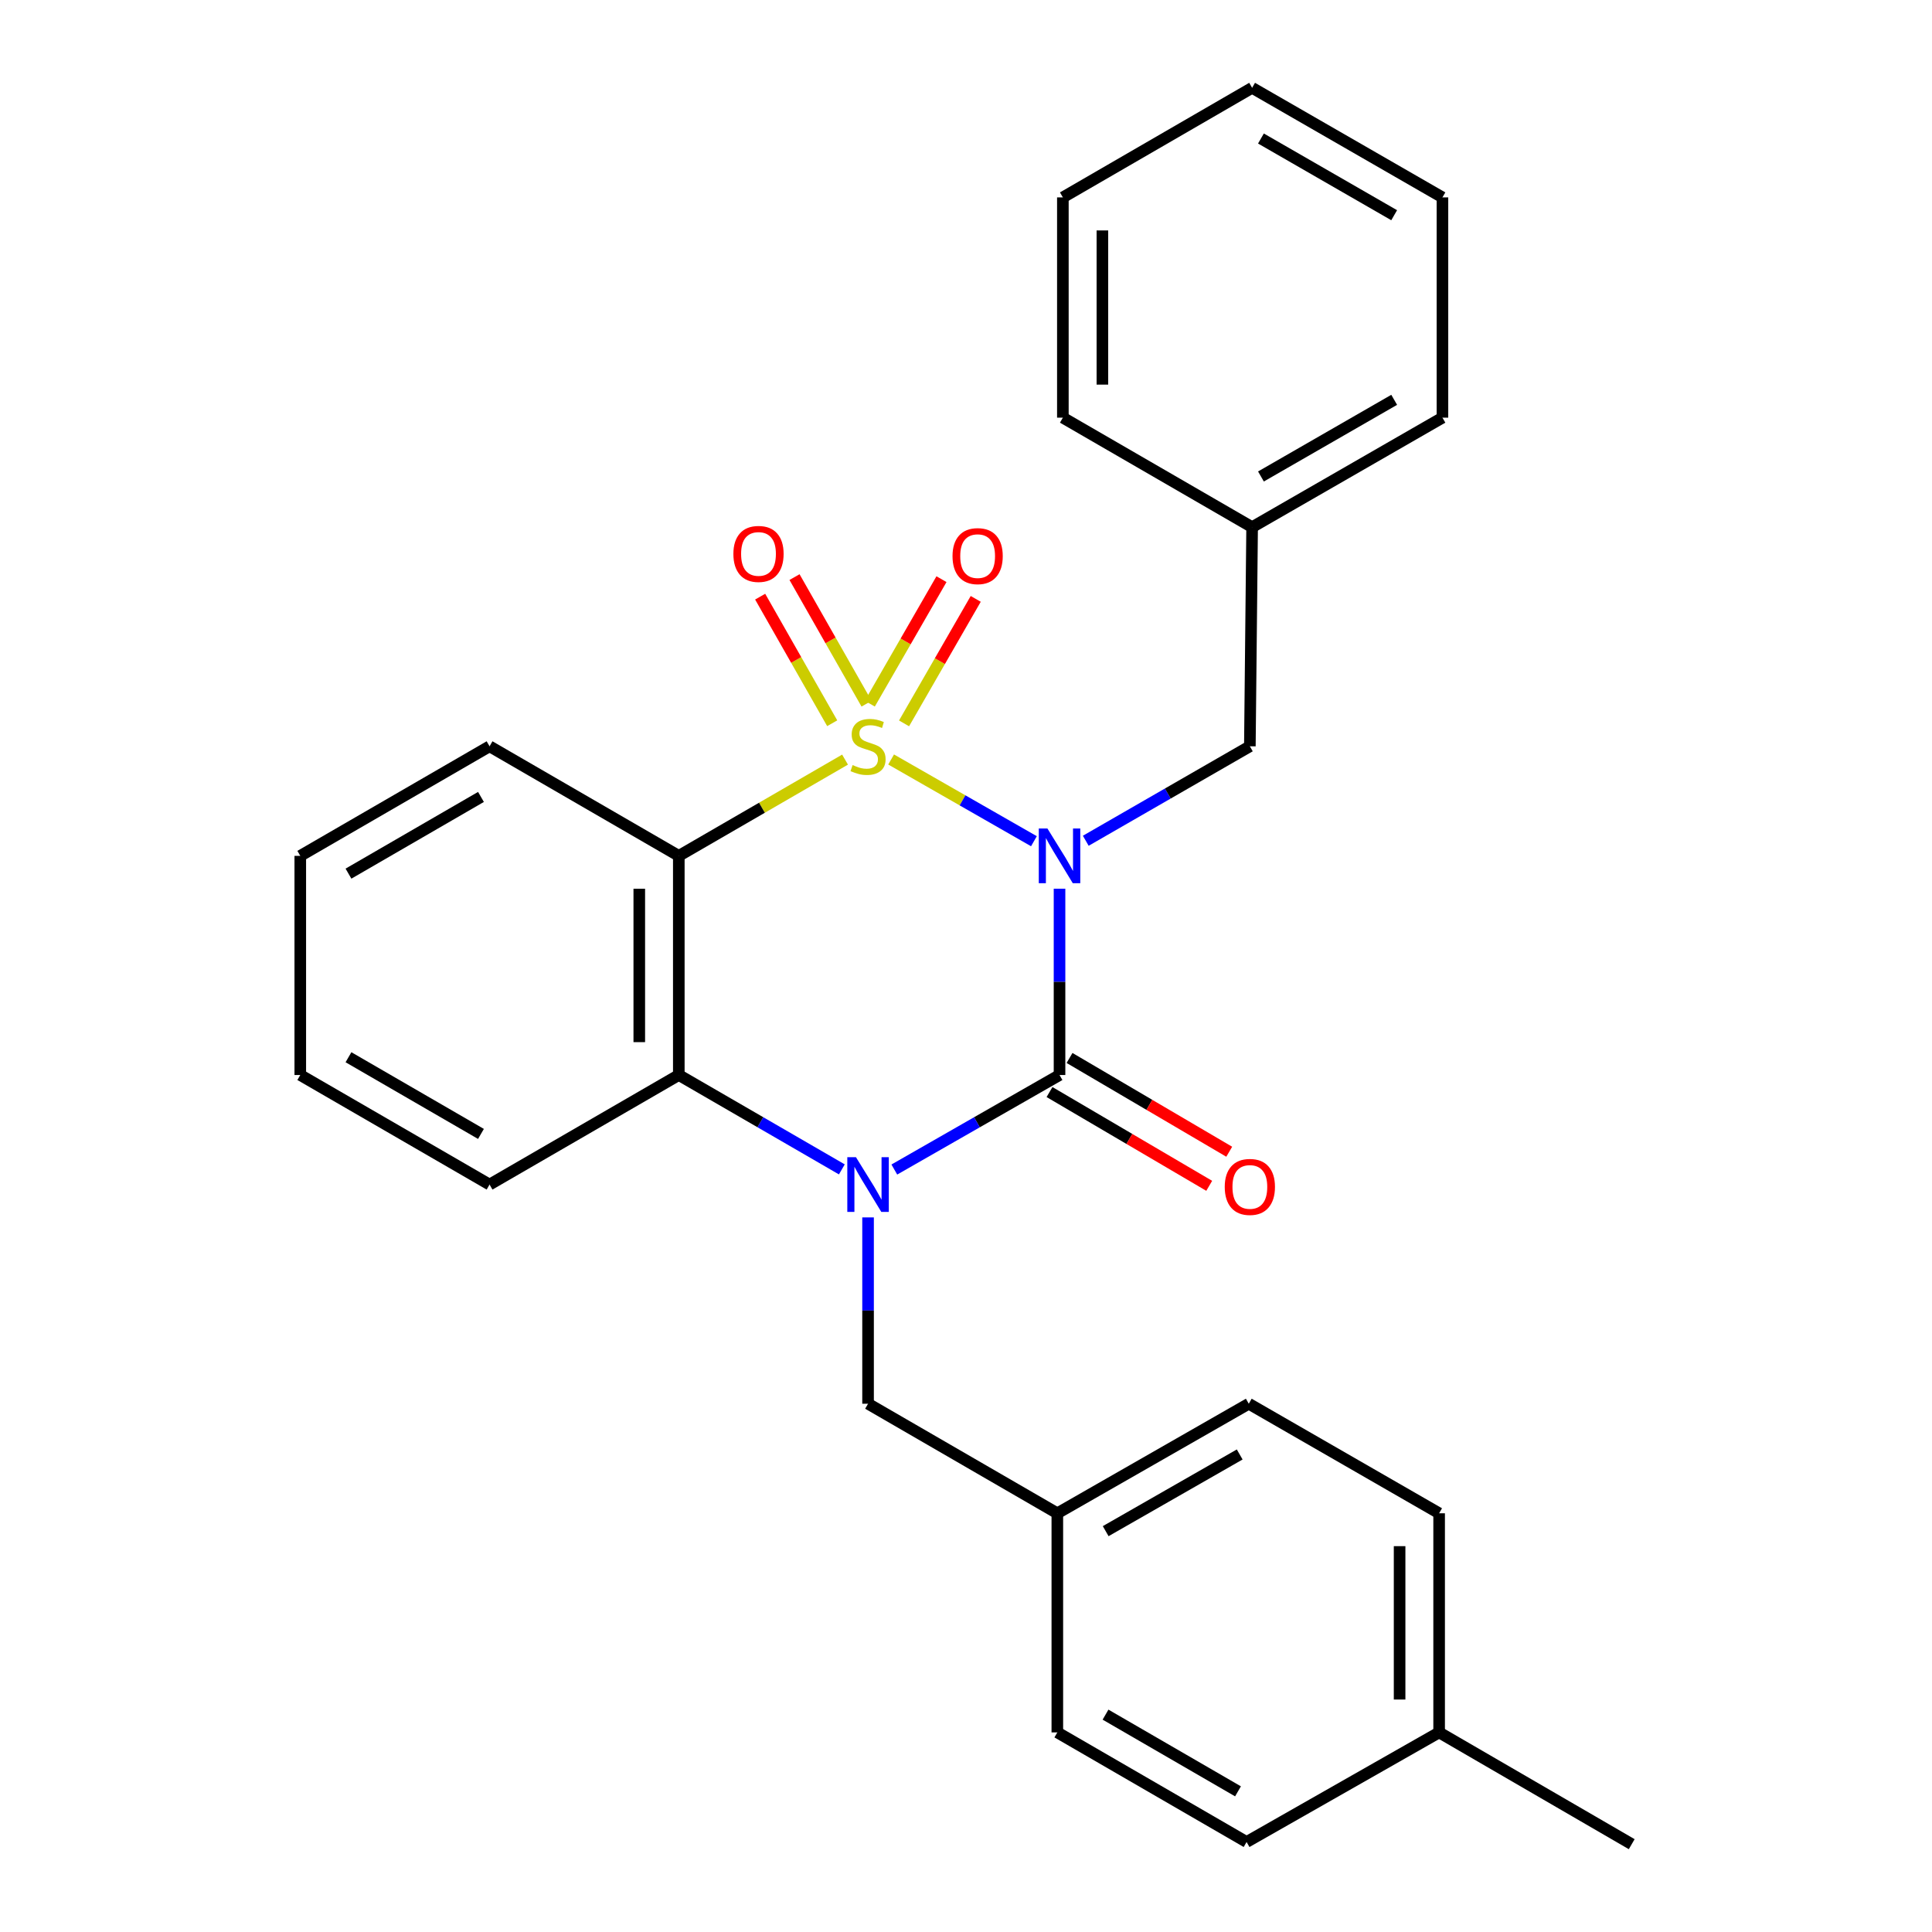 <?xml version='1.0' encoding='iso-8859-1'?>
<svg version='1.1' baseProfile='full'
              xmlns='http://www.w3.org/2000/svg'
                      xmlns:rdkit='http://www.rdkit.org/xml'
                      xmlns:xlink='http://www.w3.org/1999/xlink'
                  xml:space='preserve'
width='1000px' height='1000px' viewBox='0 0 1000 1000'>
<!-- END OF HEADER -->
<rect style='opacity:1.0;fill:#FFFFFF;stroke:none' width='1000' height='1000' x='0' y='0'> </rect>
<path class='bond-0' d='M 461.24,393.109 L 498.2,414.261' style='fill:none;fill-rule:evenodd;stroke:#CCCC00;stroke-width:6px;stroke-linecap:butt;stroke-linejoin:miter;stroke-opacity:1' />
<path class='bond-0' d='M 498.2,414.261 L 535.159,435.413' style='fill:none;fill-rule:evenodd;stroke:#0000FF;stroke-width:6px;stroke-linecap:butt;stroke-linejoin:miter;stroke-opacity:1' />
<path class='bond-3' d='M 437.396,393.174 L 394.372,418.086' style='fill:none;fill-rule:evenodd;stroke:#CCCC00;stroke-width:6px;stroke-linecap:butt;stroke-linejoin:miter;stroke-opacity:1' />
<path class='bond-3' d='M 394.372,418.086 L 351.349,442.997' style='fill:none;fill-rule:evenodd;stroke:#000000;stroke-width:6px;stroke-linecap:butt;stroke-linejoin:miter;stroke-opacity:1' />
<path class='bond-5' d='M 467.937,374.421 L 486.487,342.201' style='fill:none;fill-rule:evenodd;stroke:#CCCC00;stroke-width:6px;stroke-linecap:butt;stroke-linejoin:miter;stroke-opacity:1' />
<path class='bond-5' d='M 486.487,342.201 L 505.037,309.982' style='fill:none;fill-rule:evenodd;stroke:#FF0000;stroke-width:6px;stroke-linecap:butt;stroke-linejoin:miter;stroke-opacity:1' />
<path class='bond-5' d='M 450.206,364.212 L 468.756,331.993' style='fill:none;fill-rule:evenodd;stroke:#CCCC00;stroke-width:6px;stroke-linecap:butt;stroke-linejoin:miter;stroke-opacity:1' />
<path class='bond-5' d='M 468.756,331.993 L 487.306,299.773' style='fill:none;fill-rule:evenodd;stroke:#FF0000;stroke-width:6px;stroke-linecap:butt;stroke-linejoin:miter;stroke-opacity:1' />
<path class='bond-6' d='M 448.53,364.232 L 429.886,331.47' style='fill:none;fill-rule:evenodd;stroke:#CCCC00;stroke-width:6px;stroke-linecap:butt;stroke-linejoin:miter;stroke-opacity:1' />
<path class='bond-6' d='M 429.886,331.47 L 411.242,298.707' style='fill:none;fill-rule:evenodd;stroke:#FF0000;stroke-width:6px;stroke-linecap:butt;stroke-linejoin:miter;stroke-opacity:1' />
<path class='bond-6' d='M 430.748,374.352 L 412.104,341.589' style='fill:none;fill-rule:evenodd;stroke:#CCCC00;stroke-width:6px;stroke-linecap:butt;stroke-linejoin:miter;stroke-opacity:1' />
<path class='bond-6' d='M 412.104,341.589 L 393.46,308.826' style='fill:none;fill-rule:evenodd;stroke:#FF0000;stroke-width:6px;stroke-linecap:butt;stroke-linejoin:miter;stroke-opacity:1' />
<path class='bond-1' d='M 548.41,459.993 L 548.41,508.208' style='fill:none;fill-rule:evenodd;stroke:#0000FF;stroke-width:6px;stroke-linecap:butt;stroke-linejoin:miter;stroke-opacity:1' />
<path class='bond-1' d='M 548.41,508.208 L 548.41,556.423' style='fill:none;fill-rule:evenodd;stroke:#000000;stroke-width:6px;stroke-linecap:butt;stroke-linejoin:miter;stroke-opacity:1' />
<path class='bond-7' d='M 561.992,435.177 L 604.457,410.728' style='fill:none;fill-rule:evenodd;stroke:#0000FF;stroke-width:6px;stroke-linecap:butt;stroke-linejoin:miter;stroke-opacity:1' />
<path class='bond-7' d='M 604.457,410.728 L 646.923,386.278' style='fill:none;fill-rule:evenodd;stroke:#000000;stroke-width:6px;stroke-linecap:butt;stroke-linejoin:miter;stroke-opacity:1' />
<path class='bond-9' d='M 543.23,565.245 L 584.559,589.512' style='fill:none;fill-rule:evenodd;stroke:#000000;stroke-width:6px;stroke-linecap:butt;stroke-linejoin:miter;stroke-opacity:1' />
<path class='bond-9' d='M 584.559,589.512 L 625.887,613.779' style='fill:none;fill-rule:evenodd;stroke:#FF0000;stroke-width:6px;stroke-linecap:butt;stroke-linejoin:miter;stroke-opacity:1' />
<path class='bond-9' d='M 553.59,547.602 L 594.918,571.869' style='fill:none;fill-rule:evenodd;stroke:#000000;stroke-width:6px;stroke-linecap:butt;stroke-linejoin:miter;stroke-opacity:1' />
<path class='bond-9' d='M 594.918,571.869 L 636.247,596.135' style='fill:none;fill-rule:evenodd;stroke:#FF0000;stroke-width:6px;stroke-linecap:butt;stroke-linejoin:miter;stroke-opacity:1' />
<path class='bond-27' d='M 548.41,556.423 L 505.655,580.887' style='fill:none;fill-rule:evenodd;stroke:#000000;stroke-width:6px;stroke-linecap:butt;stroke-linejoin:miter;stroke-opacity:1' />
<path class='bond-27' d='M 505.655,580.887 L 462.9,605.352' style='fill:none;fill-rule:evenodd;stroke:#0000FF;stroke-width:6px;stroke-linecap:butt;stroke-linejoin:miter;stroke-opacity:1' />
<path class='bond-2' d='M 435.736,605.275 L 393.543,580.849' style='fill:none;fill-rule:evenodd;stroke:#0000FF;stroke-width:6px;stroke-linecap:butt;stroke-linejoin:miter;stroke-opacity:1' />
<path class='bond-2' d='M 393.543,580.849 L 351.349,556.423' style='fill:none;fill-rule:evenodd;stroke:#000000;stroke-width:6px;stroke-linecap:butt;stroke-linejoin:miter;stroke-opacity:1' />
<path class='bond-8' d='M 449.306,630.126 L 449.306,678.347' style='fill:none;fill-rule:evenodd;stroke:#0000FF;stroke-width:6px;stroke-linecap:butt;stroke-linejoin:miter;stroke-opacity:1' />
<path class='bond-8' d='M 449.306,678.347 L 449.306,726.568' style='fill:none;fill-rule:evenodd;stroke:#000000;stroke-width:6px;stroke-linecap:butt;stroke-linejoin:miter;stroke-opacity:1' />
<path class='bond-4' d='M 351.349,442.997 L 351.349,556.423' style='fill:none;fill-rule:evenodd;stroke:#000000;stroke-width:6px;stroke-linecap:butt;stroke-linejoin:miter;stroke-opacity:1' />
<path class='bond-4' d='M 330.89,460.011 L 330.89,539.409' style='fill:none;fill-rule:evenodd;stroke:#000000;stroke-width:6px;stroke-linecap:butt;stroke-linejoin:miter;stroke-opacity:1' />
<path class='bond-11' d='M 351.349,442.997 L 253.393,386.278' style='fill:none;fill-rule:evenodd;stroke:#000000;stroke-width:6px;stroke-linecap:butt;stroke-linejoin:miter;stroke-opacity:1' />
<path class='bond-14' d='M 351.349,556.423 L 253.393,613.131' style='fill:none;fill-rule:evenodd;stroke:#000000;stroke-width:6px;stroke-linecap:butt;stroke-linejoin:miter;stroke-opacity:1' />
<path class='bond-12' d='M 646.923,386.278 L 648.094,272.864' style='fill:none;fill-rule:evenodd;stroke:#000000;stroke-width:6px;stroke-linecap:butt;stroke-linejoin:miter;stroke-opacity:1' />
<path class='bond-10' d='M 449.306,726.568 L 547.273,783.275' style='fill:none;fill-rule:evenodd;stroke:#000000;stroke-width:6px;stroke-linecap:butt;stroke-linejoin:miter;stroke-opacity:1' />
<path class='bond-15' d='M 547.273,783.275 L 547.273,896.69' style='fill:none;fill-rule:evenodd;stroke:#000000;stroke-width:6px;stroke-linecap:butt;stroke-linejoin:miter;stroke-opacity:1' />
<path class='bond-16' d='M 547.273,783.275 L 646.366,726.568' style='fill:none;fill-rule:evenodd;stroke:#000000;stroke-width:6px;stroke-linecap:butt;stroke-linejoin:miter;stroke-opacity:1' />
<path class='bond-16' d='M 572.299,792.527 L 641.664,752.832' style='fill:none;fill-rule:evenodd;stroke:#000000;stroke-width:6px;stroke-linecap:butt;stroke-linejoin:miter;stroke-opacity:1' />
<path class='bond-22' d='M 253.393,386.278 L 155.425,442.997' style='fill:none;fill-rule:evenodd;stroke:#000000;stroke-width:6px;stroke-linecap:butt;stroke-linejoin:miter;stroke-opacity:1' />
<path class='bond-22' d='M 248.949,412.492 L 180.371,452.196' style='fill:none;fill-rule:evenodd;stroke:#000000;stroke-width:6px;stroke-linecap:butt;stroke-linejoin:miter;stroke-opacity:1' />
<path class='bond-20' d='M 648.094,272.864 L 746.607,216.179' style='fill:none;fill-rule:evenodd;stroke:#000000;stroke-width:6px;stroke-linecap:butt;stroke-linejoin:miter;stroke-opacity:1' />
<path class='bond-20' d='M 652.667,246.627 L 721.626,206.948' style='fill:none;fill-rule:evenodd;stroke:#000000;stroke-width:6px;stroke-linecap:butt;stroke-linejoin:miter;stroke-opacity:1' />
<path class='bond-21' d='M 648.094,272.864 L 550.138,216.179' style='fill:none;fill-rule:evenodd;stroke:#000000;stroke-width:6px;stroke-linecap:butt;stroke-linejoin:miter;stroke-opacity:1' />
<path class='bond-13' d='M 744.891,896.69 L 744.891,783.275' style='fill:none;fill-rule:evenodd;stroke:#000000;stroke-width:6px;stroke-linecap:butt;stroke-linejoin:miter;stroke-opacity:1' />
<path class='bond-13' d='M 724.431,879.678 L 724.431,800.288' style='fill:none;fill-rule:evenodd;stroke:#000000;stroke-width:6px;stroke-linecap:butt;stroke-linejoin:miter;stroke-opacity:1' />
<path class='bond-19' d='M 744.891,896.69 L 844.575,954.545' style='fill:none;fill-rule:evenodd;stroke:#000000;stroke-width:6px;stroke-linecap:butt;stroke-linejoin:miter;stroke-opacity:1' />
<path class='bond-30' d='M 744.891,896.69 L 645.229,953.409' style='fill:none;fill-rule:evenodd;stroke:#000000;stroke-width:6px;stroke-linecap:butt;stroke-linejoin:miter;stroke-opacity:1' />
<path class='bond-28' d='M 253.393,613.131 L 155.425,556.423' style='fill:none;fill-rule:evenodd;stroke:#000000;stroke-width:6px;stroke-linecap:butt;stroke-linejoin:miter;stroke-opacity:1' />
<path class='bond-28' d='M 248.947,586.917 L 180.37,547.222' style='fill:none;fill-rule:evenodd;stroke:#000000;stroke-width:6px;stroke-linecap:butt;stroke-linejoin:miter;stroke-opacity:1' />
<path class='bond-18' d='M 547.273,896.69 L 645.229,953.409' style='fill:none;fill-rule:evenodd;stroke:#000000;stroke-width:6px;stroke-linecap:butt;stroke-linejoin:miter;stroke-opacity:1' />
<path class='bond-18' d='M 572.219,887.492 L 640.788,927.195' style='fill:none;fill-rule:evenodd;stroke:#000000;stroke-width:6px;stroke-linecap:butt;stroke-linejoin:miter;stroke-opacity:1' />
<path class='bond-17' d='M 646.366,726.568 L 744.891,783.275' style='fill:none;fill-rule:evenodd;stroke:#000000;stroke-width:6px;stroke-linecap:butt;stroke-linejoin:miter;stroke-opacity:1' />
<path class='bond-25' d='M 746.607,216.179 L 746.607,102.173' style='fill:none;fill-rule:evenodd;stroke:#000000;stroke-width:6px;stroke-linecap:butt;stroke-linejoin:miter;stroke-opacity:1' />
<path class='bond-24' d='M 550.138,216.179 L 550.138,102.173' style='fill:none;fill-rule:evenodd;stroke:#000000;stroke-width:6px;stroke-linecap:butt;stroke-linejoin:miter;stroke-opacity:1' />
<path class='bond-24' d='M 570.597,199.078 L 570.597,119.274' style='fill:none;fill-rule:evenodd;stroke:#000000;stroke-width:6px;stroke-linecap:butt;stroke-linejoin:miter;stroke-opacity:1' />
<path class='bond-23' d='M 155.425,442.997 L 155.425,556.423' style='fill:none;fill-rule:evenodd;stroke:#000000;stroke-width:6px;stroke-linecap:butt;stroke-linejoin:miter;stroke-opacity:1' />
<path class='bond-26' d='M 550.138,102.173 L 648.094,45.455' style='fill:none;fill-rule:evenodd;stroke:#000000;stroke-width:6px;stroke-linecap:butt;stroke-linejoin:miter;stroke-opacity:1' />
<path class='bond-29' d='M 746.607,102.173 L 648.094,45.455' style='fill:none;fill-rule:evenodd;stroke:#000000;stroke-width:6px;stroke-linecap:butt;stroke-linejoin:miter;stroke-opacity:1' />
<path class='bond-29' d='M 721.622,111.396 L 652.662,71.693' style='fill:none;fill-rule:evenodd;stroke:#000000;stroke-width:6px;stroke-linecap:butt;stroke-linejoin:miter;stroke-opacity:1' />
<path  class='atom-0' d='M 441.306 395.998
Q 441.626 396.118, 442.946 396.678
Q 444.266 397.238, 445.706 397.598
Q 447.186 397.918, 448.626 397.918
Q 451.306 397.918, 452.866 396.638
Q 454.426 395.318, 454.426 393.038
Q 454.426 391.478, 453.626 390.518
Q 452.866 389.558, 451.666 389.038
Q 450.466 388.518, 448.466 387.918
Q 445.946 387.158, 444.426 386.438
Q 442.946 385.718, 441.866 384.198
Q 440.826 382.678, 440.826 380.118
Q 440.826 376.558, 443.226 374.358
Q 445.666 372.158, 450.466 372.158
Q 453.746 372.158, 457.466 373.718
L 456.546 376.798
Q 453.146 375.398, 450.586 375.398
Q 447.826 375.398, 446.306 376.558
Q 444.786 377.678, 444.826 379.638
Q 444.826 381.158, 445.586 382.078
Q 446.386 382.998, 447.506 383.518
Q 448.666 384.038, 450.586 384.638
Q 453.146 385.438, 454.666 386.238
Q 456.186 387.038, 457.266 388.678
Q 458.386 390.278, 458.386 393.038
Q 458.386 396.958, 455.746 399.078
Q 453.146 401.158, 448.786 401.158
Q 446.266 401.158, 444.346 400.598
Q 442.466 400.078, 440.226 399.158
L 441.306 395.998
' fill='#CCCC00'/>
<path  class='atom-1' d='M 542.15 428.837
L 551.43 443.837
Q 552.35 445.317, 553.83 447.997
Q 555.31 450.677, 555.39 450.837
L 555.39 428.837
L 559.15 428.837
L 559.15 457.157
L 555.27 457.157
L 545.31 440.757
Q 544.15 438.837, 542.91 436.637
Q 541.71 434.437, 541.35 433.757
L 541.35 457.157
L 537.67 457.157
L 537.67 428.837
L 542.15 428.837
' fill='#0000FF'/>
<path  class='atom-3' d='M 443.046 598.971
L 452.326 613.971
Q 453.246 615.451, 454.726 618.131
Q 456.206 620.811, 456.286 620.971
L 456.286 598.971
L 460.046 598.971
L 460.046 627.291
L 456.166 627.291
L 446.206 610.891
Q 445.046 608.971, 443.806 606.771
Q 442.606 604.571, 442.246 603.891
L 442.246 627.291
L 438.566 627.291
L 438.566 598.971
L 443.046 598.971
' fill='#0000FF'/>
<path  class='atom-6' d='M 493.024 287.845
Q 493.024 281.045, 496.384 277.245
Q 499.744 273.445, 506.024 273.445
Q 512.304 273.445, 515.664 277.245
Q 519.024 281.045, 519.024 287.845
Q 519.024 294.725, 515.624 298.645
Q 512.224 302.525, 506.024 302.525
Q 499.784 302.525, 496.384 298.645
Q 493.024 294.765, 493.024 287.845
M 506.024 299.325
Q 510.344 299.325, 512.664 296.445
Q 515.024 293.525, 515.024 287.845
Q 515.024 282.285, 512.664 279.485
Q 510.344 276.645, 506.024 276.645
Q 501.704 276.645, 499.344 279.445
Q 497.024 282.245, 497.024 287.845
Q 497.024 293.565, 499.344 296.445
Q 501.704 299.325, 506.024 299.325
' fill='#FF0000'/>
<path  class='atom-7' d='M 379.598 286.708
Q 379.598 279.908, 382.958 276.108
Q 386.318 272.308, 392.598 272.308
Q 398.878 272.308, 402.238 276.108
Q 405.598 279.908, 405.598 286.708
Q 405.598 293.588, 402.198 297.508
Q 398.798 301.388, 392.598 301.388
Q 386.358 301.388, 382.958 297.508
Q 379.598 293.628, 379.598 286.708
M 392.598 298.188
Q 396.918 298.188, 399.238 295.308
Q 401.598 292.388, 401.598 286.708
Q 401.598 281.148, 399.238 278.348
Q 396.918 275.508, 392.598 275.508
Q 388.278 275.508, 385.918 278.308
Q 383.598 281.108, 383.598 286.708
Q 383.598 292.428, 385.918 295.308
Q 388.278 298.188, 392.598 298.188
' fill='#FF0000'/>
<path  class='atom-10' d='M 633.923 614.347
Q 633.923 607.547, 637.283 603.747
Q 640.643 599.947, 646.923 599.947
Q 653.203 599.947, 656.563 603.747
Q 659.923 607.547, 659.923 614.347
Q 659.923 621.227, 656.523 625.147
Q 653.123 629.027, 646.923 629.027
Q 640.683 629.027, 637.283 625.147
Q 633.923 621.267, 633.923 614.347
M 646.923 625.827
Q 651.243 625.827, 653.563 622.947
Q 655.923 620.027, 655.923 614.347
Q 655.923 608.787, 653.563 605.987
Q 651.243 603.147, 646.923 603.147
Q 642.603 603.147, 640.243 605.947
Q 637.923 608.747, 637.923 614.347
Q 637.923 620.067, 640.243 622.947
Q 642.603 625.827, 646.923 625.827
' fill='#FF0000'/>
</svg>
